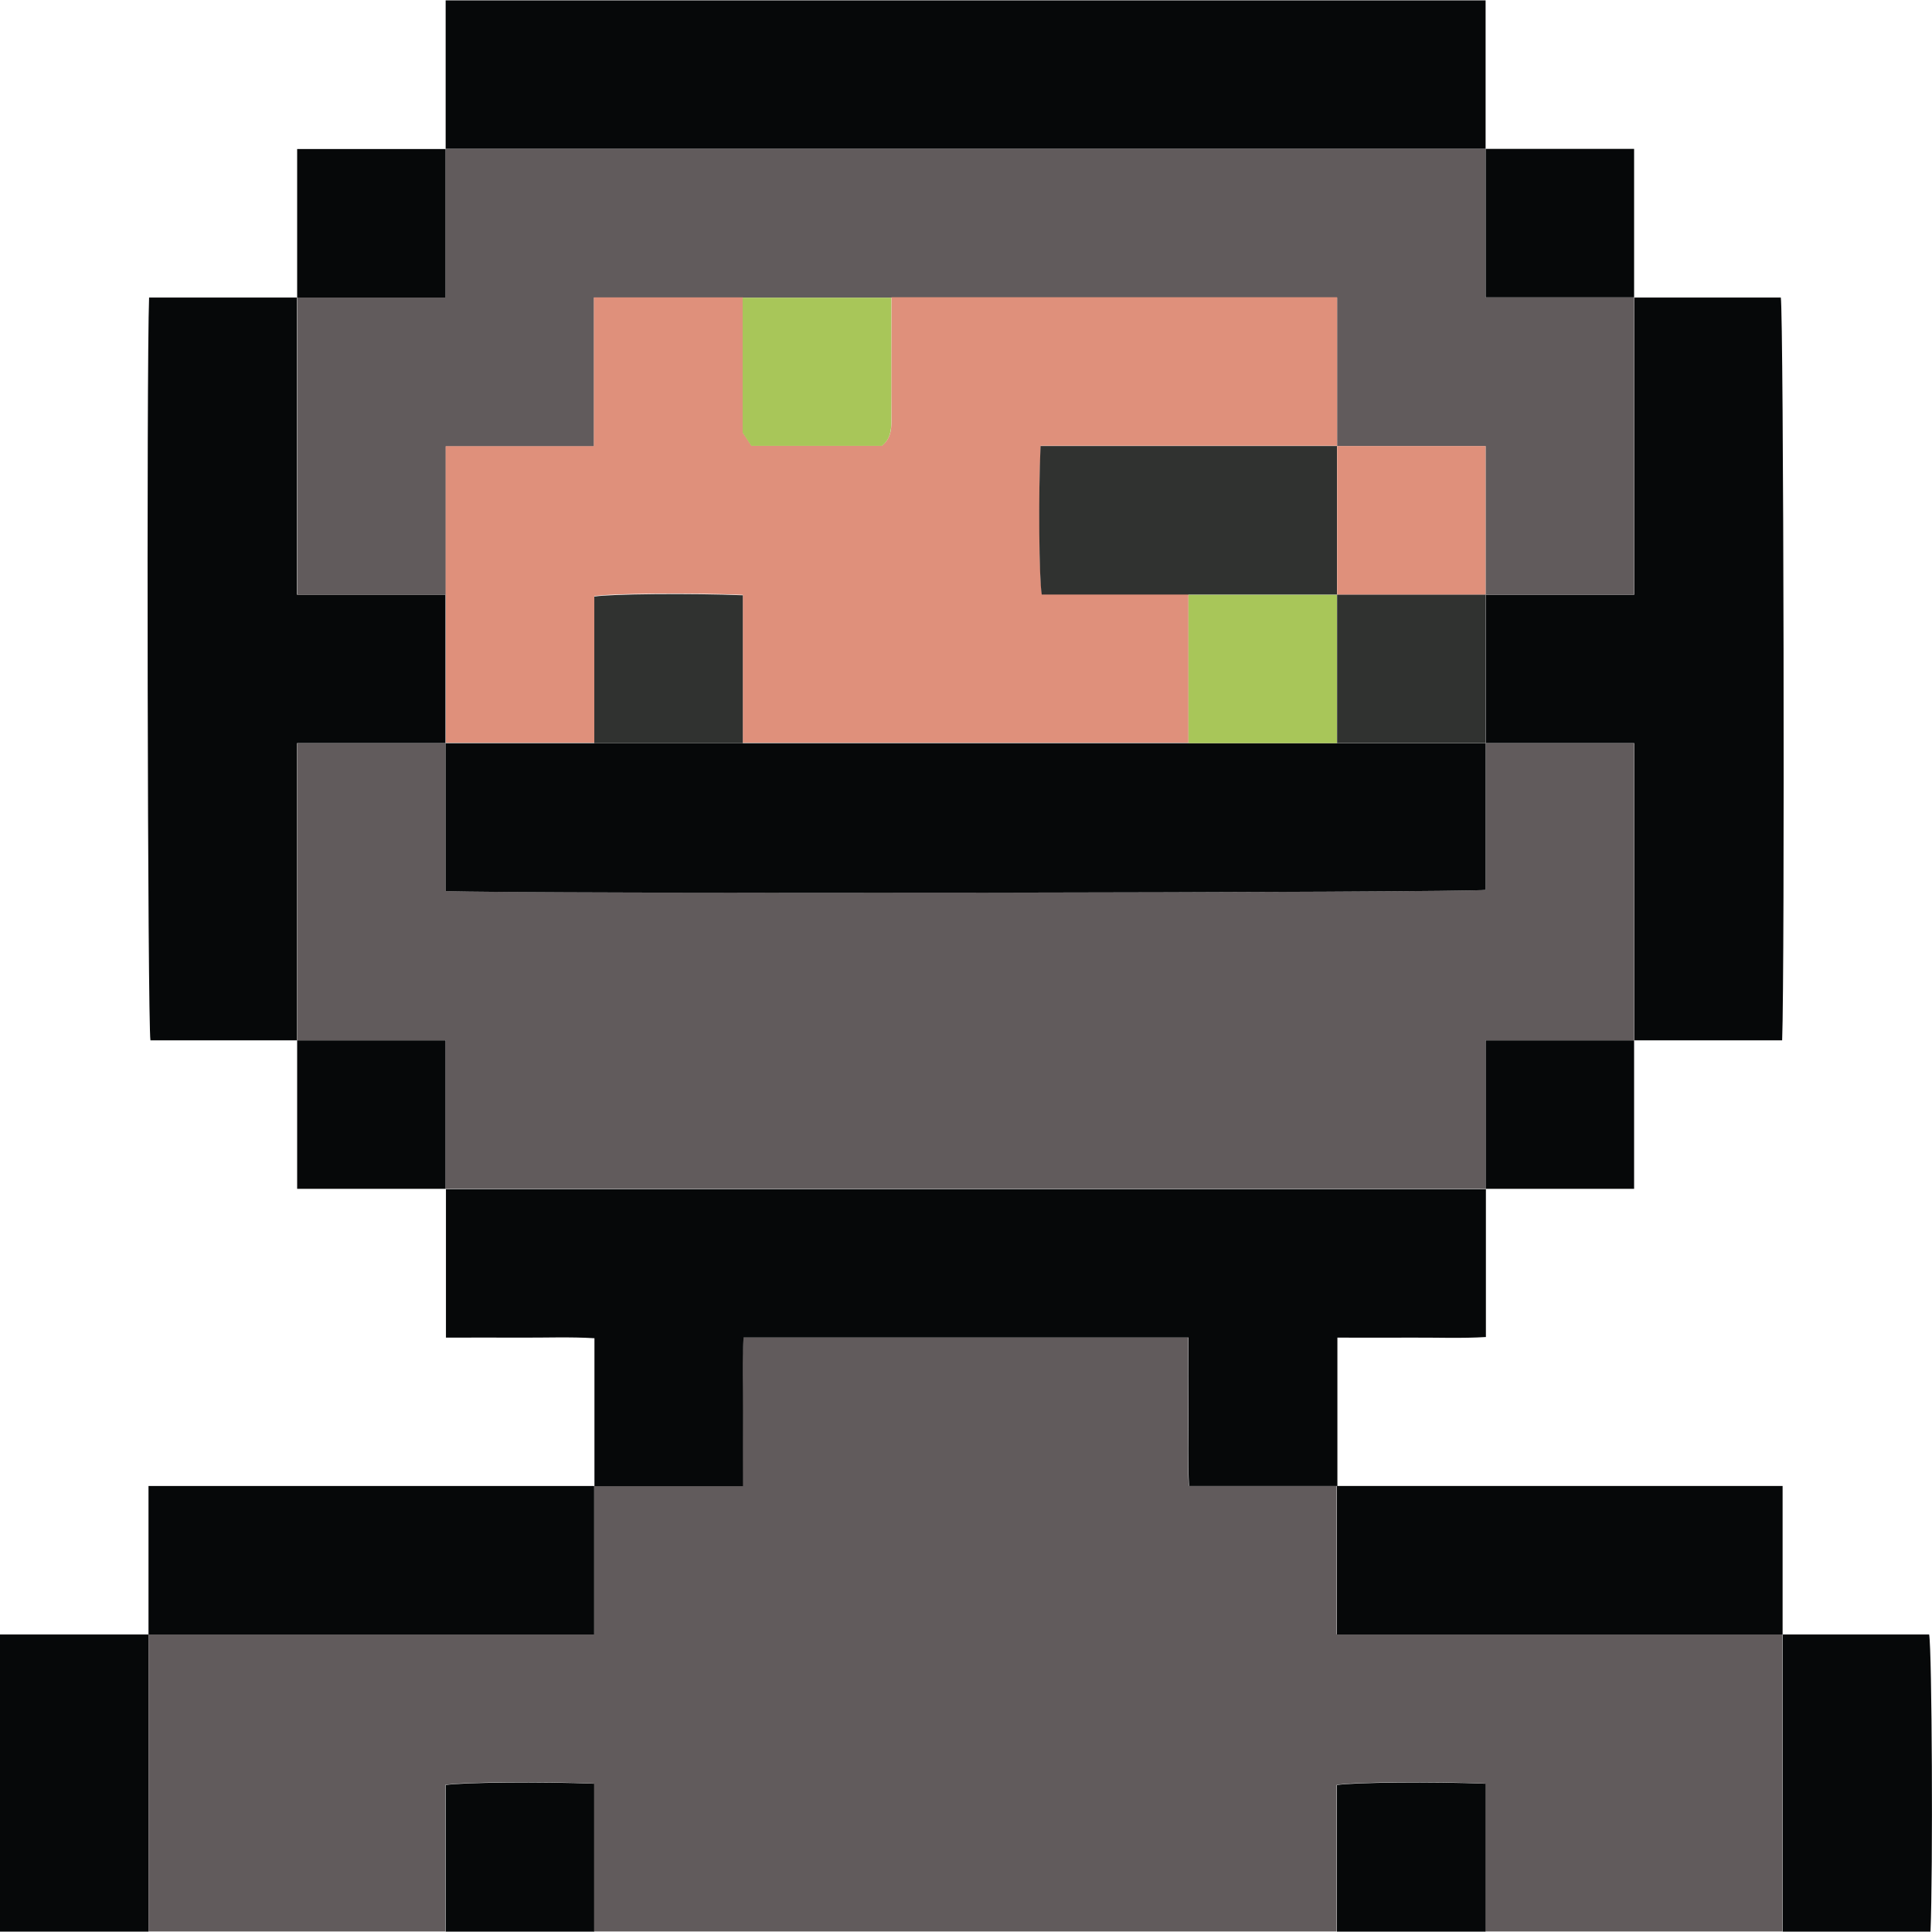 <?xml version="1.0" encoding="UTF-8"?>
<svg id="Layer_2" data-name="Layer 2" xmlns="http://www.w3.org/2000/svg" viewBox="0 0 129.06 129.01" width="13" height="13">
  <g id="Layer_1-2" data-name="Layer 1">
    <path fill="#060809" d="m29.77,9.92V0h69.47v9.92H29.77Z"/>
    <path fill="#060809" d="m0,109.16h9.92v19.85H0v-19.85Z"/>
    <path fill="#615b5c" d="m9.92,129.01v-19.85h29.77v-9.92h9.92c0-1.73,0-3.38,0-5.03.01-1.63-.05-3.27.04-4.9h29.72c0,1.73,0,3.38,0,5.02.01,1.63-.05,3.27.04,4.9h9.88v9.92h29.77v19.85h-19.85v-9.88c-3.41-.15-8.92-.1-9.92.09v9.79h-49.62v-9.88c-3.41-.15-8.92-.1-9.92.09v9.79H9.92Z"/>
    <path fill="#060809" d="m89.31,99.24h-9.88c-.09-1.63-.03-3.27-.04-4.9-.01-1.65,0-3.29,0-5.02h-29.72c-.1,1.63-.03,3.26-.04,4.9-.01,1.65,0,3.29,0,5.03h-9.92v-9.88c-1.63-.1-3.27-.03-4.9-.04-1.65-.01-3.29,0-5.02,0v-9.92h69.47v9.88c-1.63.1-3.27.03-4.9.04-1.65.01-3.29,0-5.02,0v9.92Z"/>
    <path fill="#060809" d="m109.16,19.85h9.8c.19,1.11.27,44.98.09,49.62h-9.88v-19.85h-9.92v-9.92h9.92v-19.85Z"/>
    <path fill="#060809" d="m119.08,109.16h-29.77v-9.92h29.77v9.92Z"/>
    <path fill="#060809" d="m119.08,129.01v-19.85h9.79c.19,1.06.26,15.79.09,19.85h-9.88Z"/>
    <path fill="#060809" d="m109.16,69.47v9.92h-9.92v-9.92h9.92Z"/>
    <path fill="#060809" d="m99.24,9.92h9.92v9.92h-9.92v-9.92Z"/>
    <path fill="#060809" d="m29.77,129.01v-9.79c1-.18,6.52-.23,9.92-.09v9.88h-9.92Z"/>
    <path fill="#060809" d="m89.31,129.01v-9.79c1-.18,6.52-.23,9.92-.09v9.88h-9.92Z"/>
    <path fill="#060809" d="m19.85,69.47h-9.8c-.19-1.11-.27-44.98-.09-49.62h9.88v19.85h9.92v9.92h-9.92v19.85Z"/>
    <path fill="#060809" d="m39.69,99.24v9.92H9.92v-9.92h29.77Z"/>
    <path fill="#060809" d="m29.77,79.39h-9.92v-9.92h9.92v9.92Z"/>
    <path fill="#060809" d="m19.85,19.85v-9.92h9.92v9.92h-9.92Z"/>
    <path fill="#615b5c" d="m19.85,19.85h9.92v-9.92h69.47v9.92h9.92v19.85h-9.92v-9.92h-9.92v-9.92h-49.64v9.94h-9.9v9.91h-9.92v-19.85Z"/>
    <path fill="#615b5c" d="m29.77,79.39v-9.92h-9.92v-19.85h9.92v9.88c4.79.19,68.34.11,69.47-.08v-9.8h9.92v19.85h-9.92v9.92H29.77Z"/>
    <path fill="#303230" d="m99.24,39.69v9.92h-9.92v-9.92h9.92Z"/>
    <path fill="#df907b" d="m29.77,39.69v-9.91h9.9v-9.94h9.95v9.02c.28.42.45.69.58.88h8.72c.55-.44.63-1,.63-1.63-.02-2.76,0-5.52,0-8.28h29.77v9.92h-19.8c-.15,3.26-.1,8.9.08,9.92h9.79v9.92h-29.77v-9.88c-3.41-.15-8.92-.1-9.92.09v9.79h-9.92v-9.92Z"/>
    <path fill="#df907b" d="m99.24,39.69h-9.92v-9.92h9.92v9.92Z"/>
    <path fill="#a8c659" d="m59.54,19.85c0,2.76-.01,5.52,0,8.28,0,.63-.08,1.19-.63,1.63h-8.72c-.12-.19-.3-.46-.58-.88v-9.02h9.92Z"/>
    <path fill="#060809" d="m49.62,49.62h49.62v9.8c-1.12.19-64.68.28-69.47.08v-9.88h19.85Z"/>
    <path fill="#a8c659" d="m89.31,49.62h-9.92v-9.92h9.92v9.92Z"/>
    <path fill="#303230" d="m89.31,39.69h-19.72c-.18-1.02-.23-6.66-.08-9.92h19.8v9.92Z"/>
    <path fill="#303230" d="m49.62,49.62h-9.92v-9.79c1-.18,6.52-.23,9.92-.09v9.88Z"/>
  </g>
</svg>